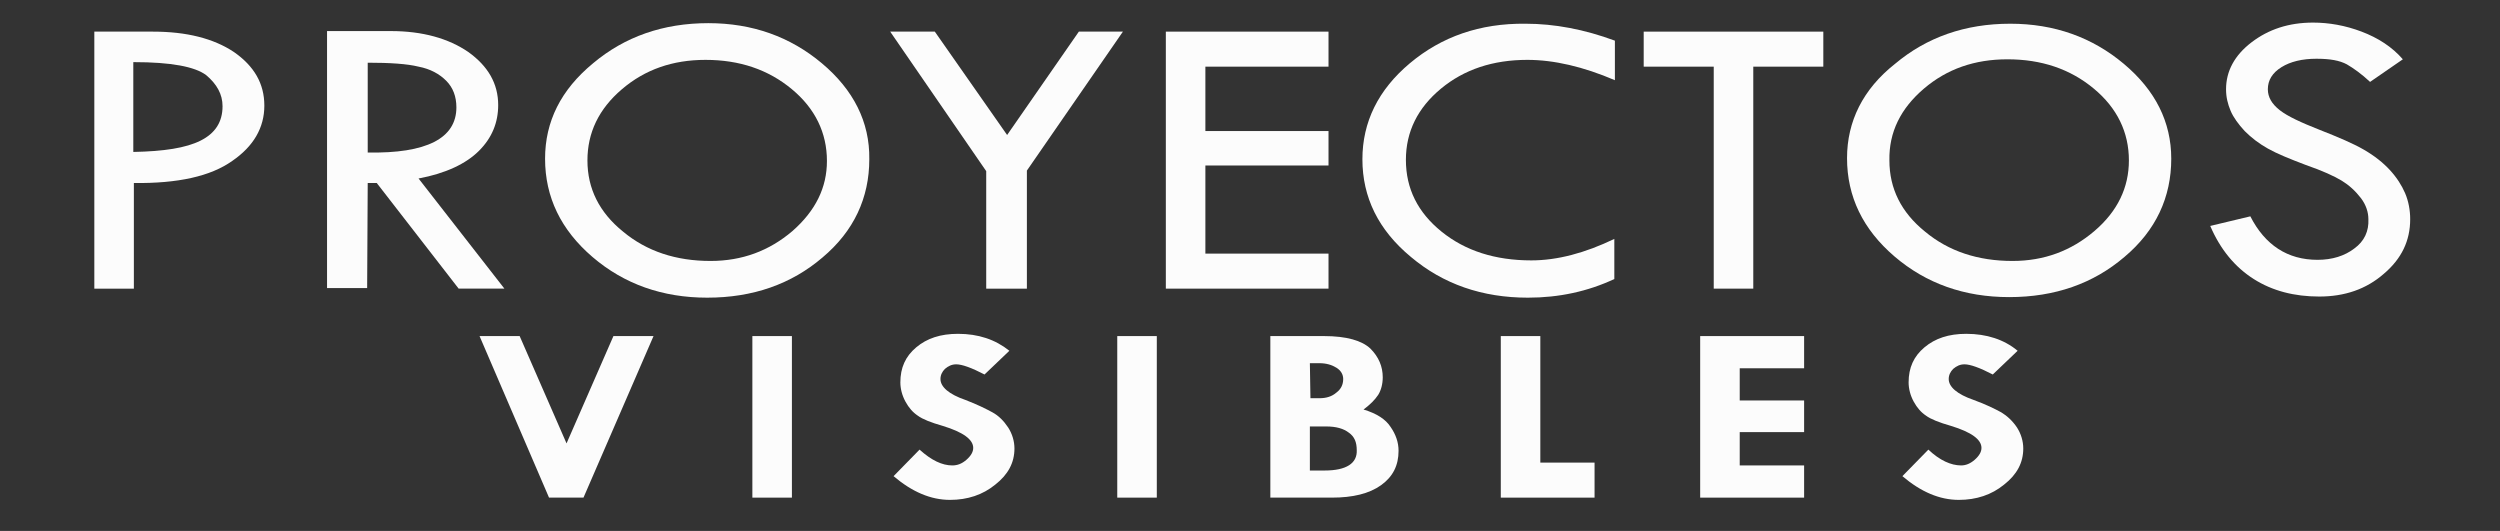 <?xml version="1.0" encoding="utf-8"?>
<!-- Generator: Adobe Illustrator 19.2.0, SVG Export Plug-In . SVG Version: 6.00 Build 0)  -->
<svg version="1.1" id="Capa_1" xmlns="http://www.w3.org/2000/svg" xmlns:xlink="http://www.w3.org/1999/xlink" x="0px" y="0px"
	 viewBox="0 0 442.6 94" style="enable-background:new 0 0 442.6 94;" xml:space="preserve">
<rect x="0" y="0" width="442.6" height="94" fill="#333333" stroke="none"/>
<style type="text/css">
	.st0{fill:#FCFCFC;}
</style>
<g>
	<path class="st0" d="M241.4,72.5c1.2-0.9,2-1.7,2.6-2.6c0.5-0.8,0.8-1.9,0.8-3.1c0-1.9-0.7-3.6-2.2-5.1c-1.5-1.4-4.2-2.2-8.2-2.2
		h-9.5v28.6h10.9c3.7,0,6.6-0.7,8.7-2.2c2.1-1.5,3.1-3.5,3.1-6.1c0-1.5-0.5-2.9-1.4-4.2C245.3,74.2,243.7,73.2,241.4,72.5z
		 M231.9,64.3h1.7c1.2,0,2.2,0.3,3,0.8s1.2,1.2,1.2,2c0,1-0.4,1.8-1.2,2.4c-0.8,0.7-1.8,1-3,1H232L231.9,64.3L231.9,64.3z
		 M234.5,83.3h-2.6v-7.8h2.9c1.8,0,3.1,0.4,4,1.1c1,0.7,1.4,1.7,1.4,3.1C240.3,82,238.4,83.3,234.5,83.3z"/>
	<polygon class="st0" points="235.2,11.8 235.2,5.6 206.4,5.6 206.4,51.1 235.2,51.1 235.2,44.9 213.4,44.9 213.4,29.3 235.2,29.3 
		235.2,23.2 213.4,23.2 213.4,11.8 	"/>
	<path class="st0" d="M249.6,11.2c-5.6,4.7-8.4,10.4-8.4,17c0,6.7,2.8,12.5,8.6,17.3c5.7,4.8,12.6,7.2,20.7,7.2
		c5.5,0,10.6-1.1,15.3-3.3v-7.1c-5.2,2.5-10.1,3.8-14.7,3.8c-6.4,0-11.7-1.7-15.9-5.1c-4.2-3.4-6.3-7.6-6.3-12.7
		c0-5,2.1-9.2,6.2-12.6c4.1-3.4,9.2-5.1,15.3-5.1c4.7,0,9.9,1.2,15.5,3.6v-7c-5.4-2-10.7-3-15.8-3C262,4.1,255.2,6.5,249.6,11.2z"/>
	<polygon class="st0" points="301,88.1 319.4,88.1 319.4,82.4 308,82.4 308,76.5 319.4,76.5 319.4,70.9 308,70.9 308,65.2 
		319.4,65.2 319.4,59.5 301,59.5 	"/>
	<polygon class="st0" points="272.7,59.5 265.7,59.5 265.7,88.1 282.3,88.1 282.3,81.9 272.7,81.9 	"/>
	<rect x="197.8" y="59.5" class="st0" width="7" height="28.6"/>
	<polygon class="st0" points="191,5.6 178.3,23.9 165.5,5.6 157.6,5.6 174.6,30.3 174.6,51.1 181.8,51.1 181.8,30.2 198.8,5.6 	"/>
	<rect x="133.2" y="59.5" class="st0" width="7" height="28.6"/>
	<polygon class="st0" points="100.3,78.5 92,59.5 84.9,59.5 97.2,88.1 103.3,88.1 115.7,59.5 108.6,59.5 	"/>
	<path class="st0" d="M175.7,73c-1.1-0.6-2.7-1.4-4.8-2.2c-2.9-1-4.4-2.3-4.4-3.7c0-0.7,0.3-1.3,0.8-1.8c0.6-0.5,1.2-0.8,2-0.8
		c1,0,2.7,0.6,5,1.8l4.4-4.2c-2.5-2-5.5-3-9.1-3c-3.1,0-5.5,0.8-7.4,2.4s-2.8,3.6-2.8,6.2c0,1.1,0.3,2.3,0.9,3.4
		c0.6,1.1,1.3,1.9,2.2,2.5c0.8,0.6,2.3,1.2,4.4,1.8c3.6,1.1,5.4,2.4,5.4,3.9c0,0.7-0.4,1.4-1.2,2.1s-1.6,1-2.5,1
		c-1.8,0-3.7-0.9-5.8-2.8l-4.6,4.7c3.3,2.8,6.6,4.2,10,4.2c3.1,0,5.8-0.9,8-2.7c2.3-1.8,3.4-3.9,3.4-6.4c0-1.3-0.4-2.6-1.1-3.7
		C177.7,74.5,176.8,73.6,175.7,73z"/>
	<path class="st0" d="M145.5,11.2c-5.6-4.7-12.3-7.1-20.1-7.1c-8,0-14.8,2.4-20.4,7.1c-5.7,4.7-8.5,10.3-8.5,16.9
		c0,6.8,2.8,12.6,8.4,17.4s12.4,7.2,20.3,7.2c8.1,0,14.9-2.4,20.4-7.1c5.6-4.7,8.3-10.6,8.3-17.4C154,21.6,151.1,15.9,145.5,11.2z
		 M140.3,40.9c-4.1,3.5-8.9,5.3-14.5,5.3c-6.1,0-11.3-1.7-15.5-5.2c-4.2-3.4-6.3-7.6-6.3-12.6c0-4.9,2-9.1,6.1-12.6s9-5.2,14.8-5.2
		c6,0,11.1,1.7,15.3,5.2c4.1,3.4,6.2,7.7,6.2,12.7C146.4,33.2,144.4,37.3,140.3,40.9z"/>
	<polygon class="st0" points="291,11.8 303.4,11.8 303.4,51.1 310.4,51.1 310.4,11.8 322.8,11.8 322.8,5.6 291,5.6 	"/>
	<path class="st0" d="M65.1,32.4h1.6l14.5,18.7h8.1L74.1,31.6c4.8-0.9,8.4-2.6,10.7-4.9c2.3-2.3,3.4-5,3.4-8.1
		c0-3.8-1.8-6.9-5.3-9.4c-3.5-2.4-8.1-3.7-13.7-3.7H57.9V51H65L65.1,32.4L65.1,32.4z M65.1,11.1c3.9,0,7,0.2,9,0.7
		c2.1,0.4,3.7,1.3,4.9,2.5c1.2,1.2,1.8,2.8,1.8,4.7c0,5.5-5.3,8.2-15.7,8C65.1,27,65.1,11.1,65.1,11.1z"/>
	<path class="st0" d="M23.7,32.4c7.8,0.1,13.6-1.2,17.4-3.9c3.8-2.6,5.7-5.9,5.7-9.8s-1.8-7-5.4-9.5C37.8,6.8,33,5.6,27.1,5.6H16.7
		v45.5h7V32.4z M23.7,11c6.6,0,10.8,0.8,12.8,2.3c1.9,1.6,2.9,3.4,2.9,5.5c0,2.8-1.3,4.8-3.9,6.1c-2.6,1.3-6.5,1.9-11.9,2V11H23.7z"
		/>
	<path class="st0" d="M354.3,73c-1.1-0.6-2.7-1.4-4.9-2.2c-2.9-1-4.4-2.3-4.4-3.7c0-0.7,0.3-1.3,0.8-1.8c0.6-0.5,1.2-0.8,2-0.8
		c1,0,2.7,0.6,5,1.8l4.4-4.2c-2.4-2-5.5-3-9.1-3c-3.1,0-5.5,0.8-7.4,2.4s-2.8,3.6-2.8,6.2c0,1.1,0.3,2.3,0.9,3.4s1.3,1.9,2.2,2.5
		c0.8,0.6,2.3,1.2,4.4,1.8c3.6,1.1,5.4,2.4,5.4,3.9c0,0.7-0.4,1.4-1.2,2.1c-0.8,0.7-1.6,1-2.4,1c-1.8,0-3.8-0.9-5.8-2.8l-4.6,4.7
		c3.3,2.8,6.6,4.2,10,4.2c3.1,0,5.8-0.9,8-2.7c2.3-1.8,3.4-3.9,3.4-6.4c0-1.3-0.4-2.6-1.1-3.7C356.3,74.5,355.3,73.6,354.3,73z"/>
	<path class="st0" d="M327,28c0,6.8,2.8,12.6,8.4,17.4s12.4,7.2,20.3,7.2c8.1,0,14.9-2.4,20.4-7.1c5.6-4.7,8.3-10.6,8.3-17.4
		c0-6.5-2.8-12.1-8.4-16.8c-5.6-4.7-12.3-7.1-20.1-7.1c-8,0-14.8,2.4-20.4,7.1C329.8,15.8,327,21.5,327,28z M340.6,15.7
		c4.1-3.5,9-5.2,14.8-5.2c6,0,11.1,1.7,15.3,5.2c4.1,3.4,6.2,7.7,6.2,12.7c0,4.8-2,9-6.1,12.5s-8.9,5.3-14.5,5.3
		c-6.1,0-11.3-1.7-15.5-5.2c-4.2-3.4-6.3-7.6-6.3-12.6C334.4,23.4,336.5,19.2,340.6,15.7z"/>
	<path class="st0" d="M416.8,44c-1.7,1.3-3.9,2-6.5,2c-5.3,0-9.3-2.6-11.9-7.7l-7.1,1.7c1.8,4.2,4.4,7.3,7.7,9.4
		c3.3,2.1,7.2,3.1,11.6,3.1c4.5,0,8.3-1.3,11.4-4c3.2-2.7,4.7-5.9,4.7-9.7c0-1.6-0.3-3.2-0.9-4.6s-1.5-2.8-2.7-4.1
		c-1.2-1.3-2.7-2.5-4.6-3.6s-4.5-2.2-7.8-3.5s-5.7-2.4-7.1-3.5s-2.1-2.3-2.1-3.7c0-1.6,0.8-2.9,2.4-3.9s3.7-1.5,6.2-1.5
		c2.4,0,4.1,0.3,5.4,1c1.2,0.7,2.6,1.7,4.1,3.1l5.8-4c-1.9-2.2-4.4-3.8-7.3-4.9S412.3,4,409.5,4c-4.3,0-7.9,1.2-10.9,3.5
		s-4.5,5.1-4.5,8.3c0,1.4,0.3,2.6,0.8,3.8c0.5,1.2,1.4,2.4,2.5,3.6c1.2,1.2,2.5,2.2,4.1,3.1s3.8,1.8,6.7,2.9c2.9,1,5.1,2,6.4,2.8
		c1.3,0.8,2.4,1.8,3.4,3.1c0.9,1.2,1.3,2.5,1.3,3.7C419.4,40.9,418.6,42.7,416.8,44z"/>
</g>
</svg>
